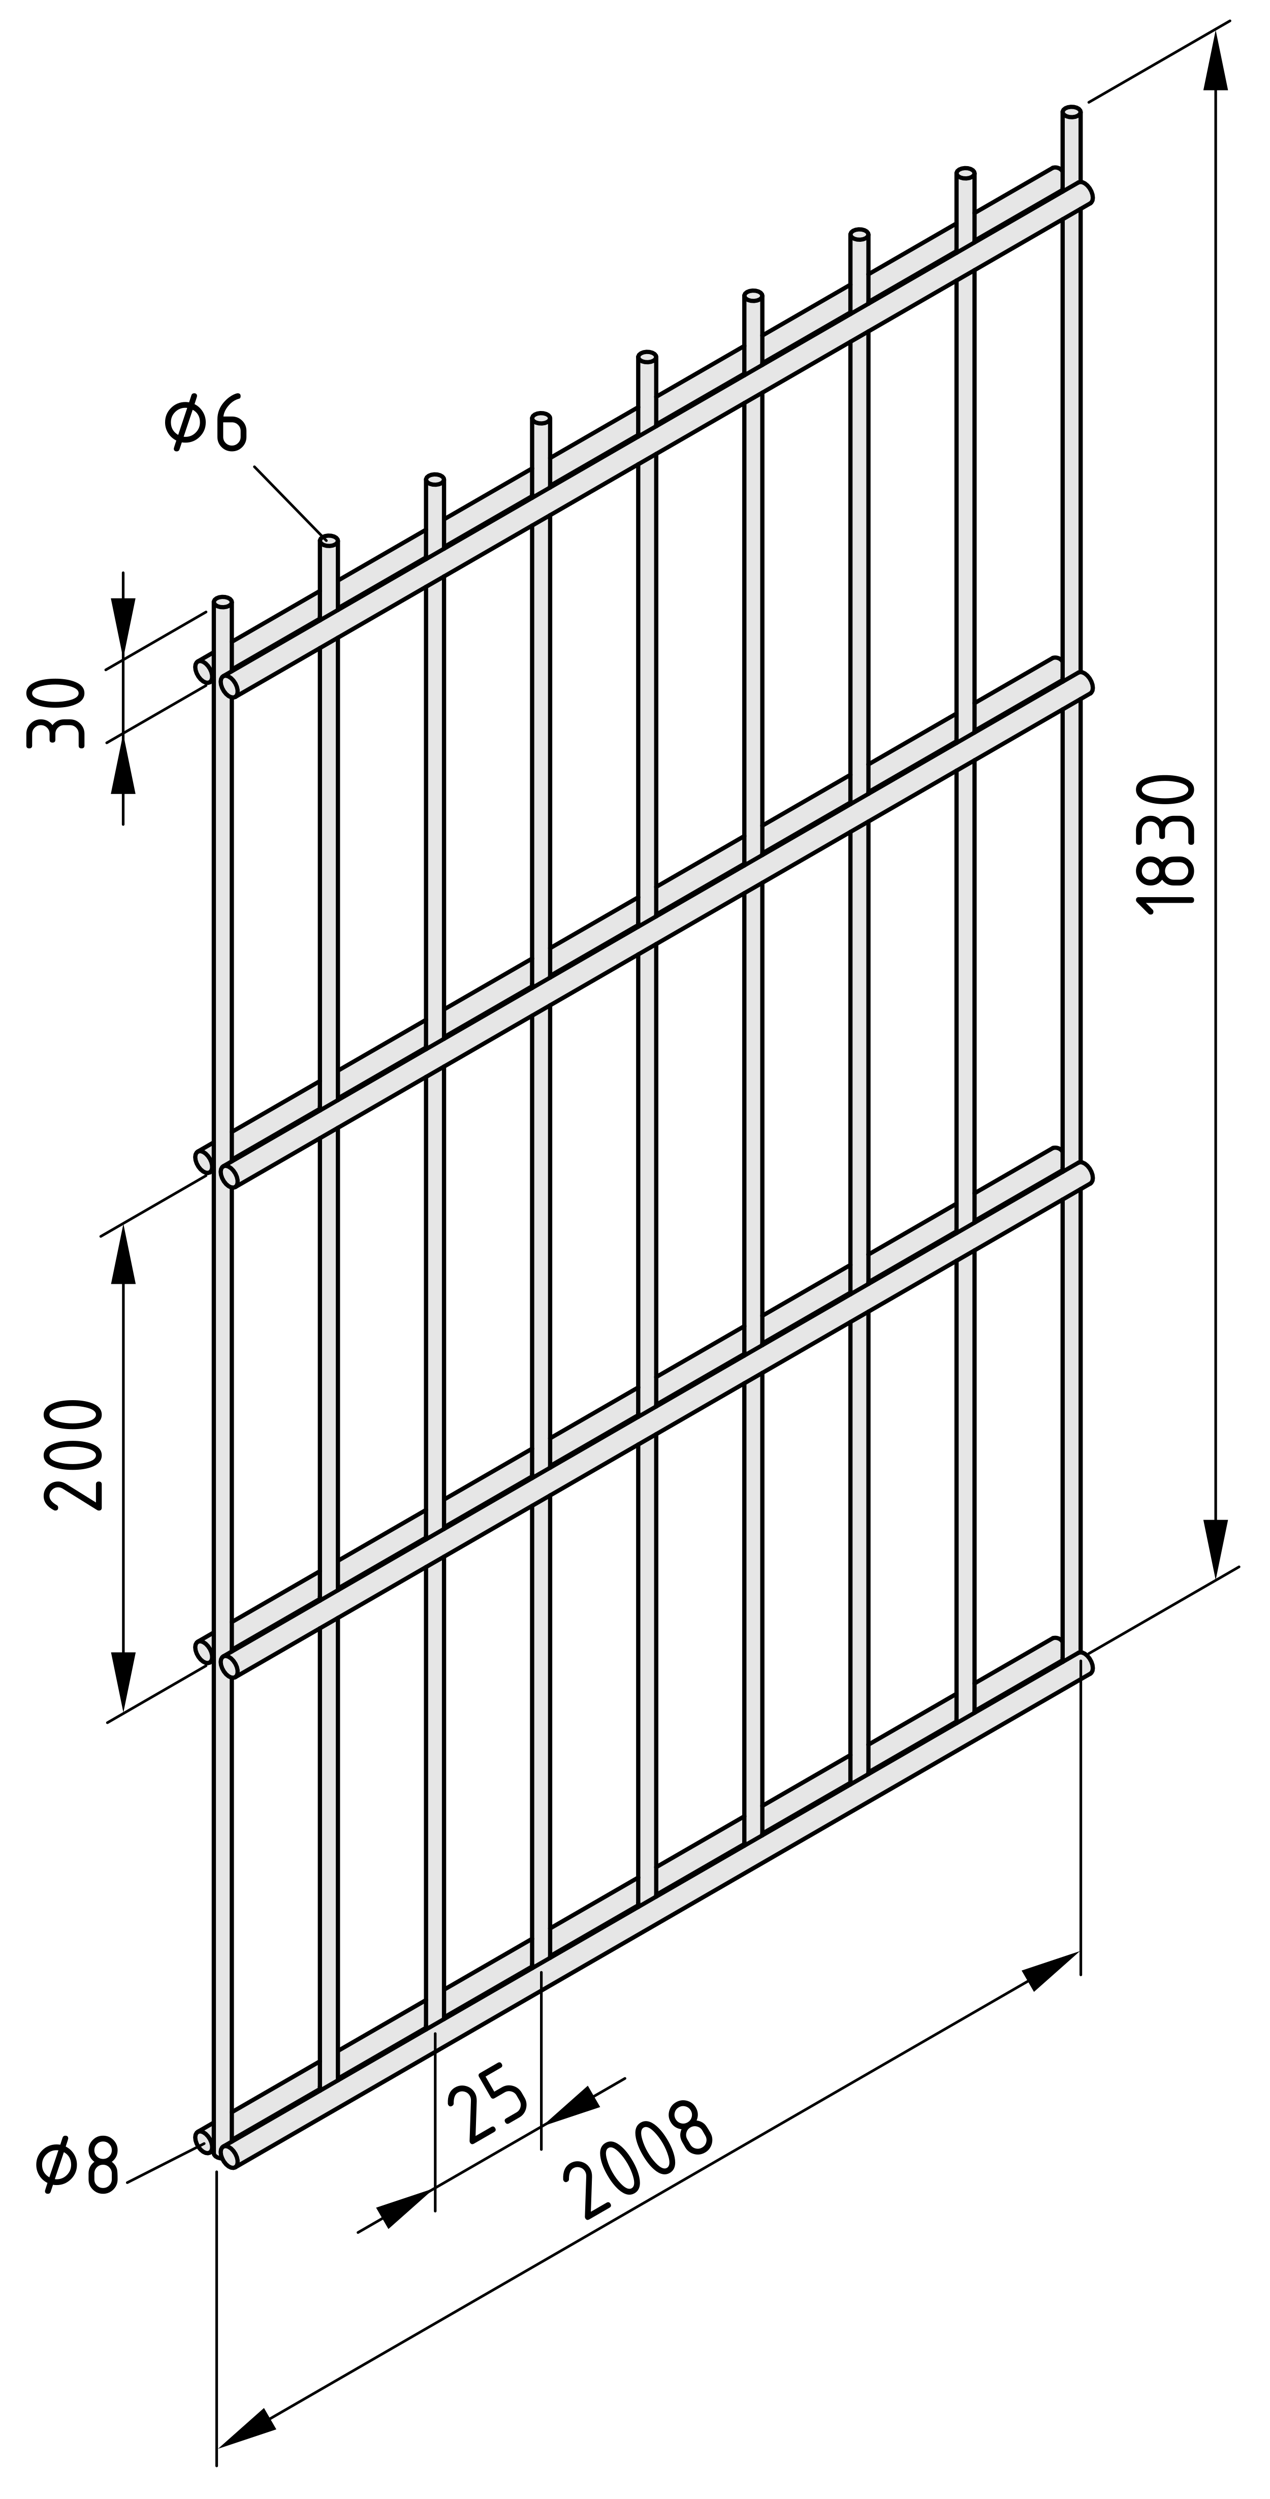 <?xml version="1.0" encoding="utf-8"?>
<!-- Generator: Adobe Illustrator 26.3.1, SVG Export Plug-In . SVG Version: 6.00 Build 0)  -->
<svg version="1.1" xmlns="http://www.w3.org/2000/svg" xmlns:xlink="http://www.w3.org/1999/xlink" x="0px" y="0px"
	 viewBox="0 0 119.737 235.618" style="enable-background:new 0 0 119.737 235.618;" xml:space="preserve">
<style type="text/css">
	.st0{fill:#E6E6E6;}
	.st1{fill:none;stroke:#000000;stroke-width:0.4;stroke-linecap:round;stroke-linejoin:round;}
	.st2{stroke:#000000;stroke-width:0.25;stroke-linecap:round;stroke-linejoin:round;}
	.st3{display:none;}
	.st4{display:inline;}
	.st5{display:inline;stroke:#000000;stroke-width:0.25;stroke-linecap:round;stroke-linejoin:round;}
</style>
<g id="Graufläche">
	<g>
		<g>
			<path class="st0" d="M103.063,64.747l-0.125-0.5l-0.266-0.453l-0.453-0.406l-0.359-0.234
				c0,0-0.078-43.5-0.016-43.5s0.75-0.281,0.75-0.281l0.438-0.266l0.062-0.453l-0.156-0.484
				l-0.203-0.453l-0.188-0.172l-0.234-0.172l-0.453-0.266l0.016-6.766l-0.453-0.234
				l-0.438-0.063l-0.297,0.078l-0.312,0.156l-0.234,0.25l0.047,5.516l-0.375-0.219
				l-0.453-0.062l-0.266,0.125l-7.203,4.125l-0.016-3.625c0,0-0.078-0.625-0.844-0.563
				c0,0-0.875-0.031-0.922,0.75l0.031,4.547l-8.219,4.609l-0.047-3.766l-0.641-0.312
				l-0.594,0.062l-0.484,0.375l-0.016,4.828l-8.266,4.578l-0.031-3.781l-0.391-0.25
				l-0.75-0.078l-0.453,0.172l-0.094,0.562l0.031,4.516l-8.312,4.688v-3.891l-0.344-0.312
				l-0.766,0.031l-0.469,0.141l-0.188,0.375l0.016,4.75l-8.219,4.641l-0.047-3.766
				l-0.484-0.375l-0.516-0.094l-0.375,0.172l-0.359,0.297l0.031,0.344l-0.016,4.531
				l-8.312,4.719l0.016-3.75L41.423,44.778l-0.547-0.078l-0.578,0.188l-0.156,0.578
				l0.016,4.516l-8.297,4.703l0.031-3.844l-0.359-0.266l-0.453-0.125l-0.266,0.031
				l-0.406,0.156l-0.219,0.359l-0.047,4.734l-8.266,4.625v-3.719l-0.328-0.281
				l-0.516-0.125l-0.453,0.109l-0.453,0.234l-0.063,0.609l0.031,4.359l-0.641,0.422
				l-0.953,0.469l-0.109,0.656l0.219,0.656l0.328,0.422l0.406,0.141l0.266-0.031
				l0.531-0.109l-0.031,43.531l-1.516,0.875l-0.25,0.531l0.062,0.609l0.562,0.656
				c0,0,0.297,0.203,0.344,0.203s0.5-0.031,0.547-0.047
				c0.047-0.016,0.266-0.109,0.266-0.109l-0.078,43.578l-1.078,0.516l-0.656,0.516
				l0.094,0.656l0.391,0.703l0.625,0.328l0.719-0.156l-0.016,43.578l-0.516,0.312
				l-0.641,0.328l-0.516,0.469l-0.078,0.484l0.297,0.703l0.469,0.547
				c0,0,0.359-0.031,0.453-0.047c0.094-0.016,0.562-0.109,0.562-0.109l0.047,0.328
				l0.469,0.219l0.344,0.312l0.469,0.516l0.516,0.078l0.578-0.203l80.359-46.344
				l0.125-0.516l-0.172-0.656c0,0-0.25-0.375-0.281-0.422
				c-0.031-0.047-0.516-0.406-0.516-0.406l-0.188-0.141l-0.016-43.5l1.047-0.672
				l0.109-0.5l-0.172-0.578l-0.391-0.469l-0.391-0.328l-0.203-0.156l-0.094-43.484
				l1.203-0.734L103.063,64.747z M21.826,199.075l0-40.875l8.25-4.645l0.083,40.791
				L21.826,199.075z M21.853,152.955l0.001-40.875l8.25-4.646l0.083,40.791
				L21.853,152.955z M21.855,106.632l0-40.875l8.25-4.646l0.083,40.792L21.855,106.632z
				 M31.855,60.091l8.25-4.646l0.083,40.791l-8.333,4.729L31.855,60.091z
				 M31.825,193.408l0.001-40.875l8.25-4.646l0.083,40.792L31.825,193.408z
				 M31.853,147.288l0.001-40.874l8.25-4.646l0.188,40.678L31.853,147.288z
				 M41.867,187.559l0.001-40.875l8.25-4.645l0.082,40.791L41.867,187.559z
				 M41.895,141.439l0.001-40.875l8.25-4.646l0.082,40.791L41.895,141.439z
				 M41.896,95.117l0.001-40.875l8.25-4.646l0.083,40.791L41.896,95.117z
				 M51.95,181.575l0.001-40.875l8.25-4.646l0.083,40.791L51.95,181.575z
				 M51.978,135.455l0.001-40.875l8.25-4.646l0.083,40.791L51.978,135.455z
				 M51.979,89.132l0.001-40.875l8.25-4.646l0.083,40.792L51.979,89.132z M61.887,176.075
				l0.002-40.875l8.25-4.647l0.082,40.792L61.887,176.075z M61.916,129.955
				l0.001-40.875l8.25-4.646l0.083,40.791L61.916,129.955z M61.917,83.632l0.001-40.875
				l8.25-4.646l0.083,40.792L61.917,83.632z M71.887,170.169l0.002-40.875l8.25-4.646
				l0.082,40.792L71.887,170.169z M71.916,124.048l0.001-40.875l8.25-4.646l0.083,40.791
				L71.916,124.048z M71.917,77.726l0.001-40.875l8.25-4.646l0.083,40.792L71.917,77.726
				z M81.887,164.419l0.002-40.791l8.25-4.637l0.082,40.708L81.887,164.419z
				 M81.916,118.298l0.001-40.791l8.25-4.636l0.083,40.707L81.916,118.298z M81.917,71.976
				l0.001-40.791l8.25-4.636l0.083,40.708L81.917,71.976z M99.475,154.384l-7.619,4.315
				l0.002-40.791l8.25-4.636l0.066,41.417L99.475,154.384z M99.504,108.265
				l-7.619,4.315l0.001-40.791l8.25-4.636l0.067,41.416L99.504,108.265z M99.505,61.942
				l-7.619,4.315l0.001-40.791l8.25-4.636l0.067,41.416L99.505,61.942z"/>
		</g>
	</g>
</g>
<g id="Kontur">
	<g id="LINE">
		<line class="st1" x1="21.856" y1="63.279" x2="21.856" y2="56.759"/>
	</g>
	<g id="LINE_1_">
		<line class="st1" x1="21.856" y1="109.486" x2="21.856" y2="65.752"/>
	</g>
	<g id="LINE_2_">
		<line class="st1" x1="21.856" y1="155.693" x2="21.856" y2="111.958"/>
	</g>
	<g id="LINE_3_">
		<line class="st1" x1="21.856" y1="201.899" x2="21.856" y2="158.165"/>
	</g>
	<g id="LINE_4_">
		<line class="st1" x1="20.159" y1="202.504" x2="20.159" y2="203.003"/>
	</g>
	<g id="LINE_5_">
		<line class="st1" x1="20.159" y1="156.297" x2="20.159" y2="202.504"/>
	</g>
	<g id="LINE_6_">
		<line class="st1" x1="20.159" y1="110.09" x2="20.159" y2="156.297"/>
	</g>
	<g id="LINE_7_">
		<line class="st1" x1="20.159" y1="63.884" x2="20.159" y2="110.09"/>
	</g>
	<g id="LINE_8_">
		<line class="st1" x1="20.159" y1="56.759" x2="20.159" y2="63.884"/>
	</g>
	<g id="LINE_9_">
		<line class="st1" x1="101.67" y1="17.204" x2="21.042" y2="63.75"/>
	</g>
	<g id="LINE_10_">
		<line class="st1" x1="22.174" y1="65.71" x2="102.802" y2="19.164"/>
	</g>
	<g id="LINE_11_">
		<line class="st1" x1="99.269" y1="15.818" x2="91.881" y2="20.083"/>
	</g>
	<g id="LINE_12_">
		<line class="st1" x1="90.183" y1="21.063" x2="81.878" y2="25.858"/>
	</g>
	<g id="LINE_13_">
		<line class="st1" x1="80.179" y1="26.838" x2="71.874" y2="31.633"/>
	</g>
	<g id="LINE_14_">
		<line class="st1" x1="70.177" y1="32.613" x2="61.87" y2="37.408"/>
	</g>
	<g id="LINE_15_">
		<line class="st1" x1="60.173" y1="38.388" x2="51.867" y2="43.183"/>
	</g>
	<g id="LINE_16_">
		<line class="st1" x1="50.169" y1="44.163" x2="41.864" y2="48.958"/>
	</g>
	<g id="LINE_17_">
		<line class="st1" x1="40.166" y1="49.938" x2="31.86" y2="54.732"/>
	</g>
	<g id="LINE_18_">
		<line class="st1" x1="30.162" y1="55.712" x2="21.856" y2="60.507"/>
	</g>
	<g id="LINE_19_">
		<line class="st1" x1="20.159" y1="61.487" x2="18.641" y2="62.363"/>
	</g>
	<g id="LINE_20_">
		<line class="st1" x1="19.773" y1="64.324" x2="20.159" y2="64.101"/>
	</g>
	<g id="LINE_21_">
		<line class="st1" x1="21.856" y1="63.121" x2="30.162" y2="58.326"/>
	</g>
	<g id="LINE_22_">
		<line class="st1" x1="31.86" y1="57.346" x2="40.166" y2="52.551"/>
	</g>
	<g id="LINE_23_">
		<line class="st1" x1="41.864" y1="51.571" x2="50.169" y2="46.776"/>
	</g>
	<g id="LINE_24_">
		<line class="st1" x1="51.867" y1="45.796" x2="60.173" y2="41.002"/>
	</g>
	<g id="LINE_25_">
		<line class="st1" x1="61.87" y1="40.021" x2="70.177" y2="35.227"/>
	</g>
	<g id="LINE_26_">
		<line class="st1" x1="71.874" y1="34.246" x2="80.179" y2="29.452"/>
	</g>
	<g id="LINE_27_">
		<line class="st1" x1="81.878" y1="28.471" x2="90.183" y2="23.677"/>
	</g>
	<g id="LINE_28_">
		<line class="st1" x1="91.881" y1="22.697" x2="100.186" y2="17.902"/>
	</g>
	<g id="LINE_29_">
		<line class="st1" x1="31.86" y1="57.504" x2="31.86" y2="50.984"/>
	</g>
	<g id="LINE_30_">
		<line class="st1" x1="31.86" y1="103.711" x2="31.86" y2="60.118"/>
	</g>
	<g id="LINE_31_">
		<line class="st1" x1="31.86" y1="149.918" x2="31.86" y2="106.325"/>
	</g>
	<g id="LINE_32_">
		<line class="st1" x1="31.86" y1="196.125" x2="31.86" y2="152.532"/>
	</g>
	<g id="LINE_33_">
		<line class="st1" x1="30.162" y1="196.729" x2="30.162" y2="197.104"/>
	</g>
	<g id="LINE_34_">
		<line class="st1" x1="30.162" y1="150.522" x2="30.162" y2="150.898"/>
	</g>
	<g id="LINE_35_">
		<line class="st1" x1="30.162" y1="153.511" x2="30.162" y2="196.729"/>
	</g>
	<g id="LINE_36_">
		<line class="st1" x1="30.162" y1="104.316" x2="30.162" y2="104.691"/>
	</g>
	<g id="LINE_37_">
		<line class="st1" x1="30.162" y1="107.305" x2="30.162" y2="150.522"/>
	</g>
	<g id="LINE_38_">
		<line class="st1" x1="30.162" y1="58.138" x2="30.162" y2="58.484"/>
	</g>
	<g id="LINE_39_">
		<line class="st1" x1="30.162" y1="61.098" x2="30.162" y2="104.316"/>
	</g>
	<g id="LINE_40_">
		<line class="st1" x1="30.162" y1="50.984" x2="30.162" y2="58.138"/>
	</g>
	<g id="LINE_41_">
		<line class="st1" x1="41.864" y1="51.73" x2="41.864" y2="45.209"/>
	</g>
	<g id="LINE_42_">
		<line class="st1" x1="41.864" y1="97.936" x2="41.864" y2="54.343"/>
	</g>
	<g id="LINE_43_">
		<line class="st1" x1="41.864" y1="144.143" x2="41.864" y2="100.55"/>
	</g>
	<g id="LINE_44_">
		<line class="st1" x1="41.864" y1="190.349" x2="41.864" y2="146.756"/>
	</g>
	<g id="LINE_45_">
		<line class="st1" x1="40.166" y1="190.955" x2="40.166" y2="191.33"/>
	</g>
	<g id="LINE_46_">
		<line class="st1" x1="40.166" y1="144.748" x2="40.166" y2="145.123"/>
	</g>
	<g id="LINE_47_">
		<line class="st1" x1="40.166" y1="147.737" x2="40.166" y2="190.955"/>
	</g>
	<g id="LINE_48_">
		<line class="st1" x1="40.166" y1="98.541" x2="40.166" y2="98.916"/>
	</g>
	<g id="LINE_49_">
		<line class="st1" x1="40.166" y1="101.53" x2="40.166" y2="144.748"/>
	</g>
	<g id="LINE_50_">
		<line class="st1" x1="40.166" y1="52.363" x2="40.166" y2="52.71"/>
	</g>
	<g id="LINE_51_">
		<line class="st1" x1="40.166" y1="55.323" x2="40.166" y2="98.541"/>
	</g>
	<g id="LINE_52_">
		<line class="st1" x1="40.166" y1="45.209" x2="40.166" y2="52.363"/>
	</g>
	<g id="LINE_53_">
		<line class="st1" x1="51.867" y1="45.955" x2="51.867" y2="39.434"/>
	</g>
	<g id="LINE_54_">
		<line class="st1" x1="51.867" y1="92.161" x2="51.867" y2="48.568"/>
	</g>
	<g id="LINE_55_">
		<line class="st1" x1="51.867" y1="138.368" x2="51.867" y2="94.775"/>
	</g>
	<g id="LINE_56_">
		<line class="st1" x1="51.867" y1="184.575" x2="51.867" y2="140.981"/>
	</g>
	<g id="LINE_57_">
		<line class="st1" x1="50.169" y1="185.179" x2="50.169" y2="185.554"/>
	</g>
	<g id="LINE_58_">
		<line class="st1" x1="50.169" y1="138.972" x2="50.169" y2="139.348"/>
	</g>
	<g id="LINE_59_">
		<line class="st1" x1="50.169" y1="141.961" x2="50.169" y2="185.179"/>
	</g>
	<g id="LINE_60_">
		<line class="st1" x1="50.169" y1="92.766" x2="50.169" y2="93.141"/>
	</g>
	<g id="LINE_61_">
		<line class="st1" x1="50.169" y1="95.755" x2="50.169" y2="138.972"/>
	</g>
	<g id="LINE_62_">
		<line class="st1" x1="50.169" y1="46.588" x2="50.169" y2="46.935"/>
	</g>
	<g id="LINE_63_">
		<line class="st1" x1="50.169" y1="49.548" x2="50.169" y2="92.766"/>
	</g>
	<g id="LINE_64_">
		<line class="st1" x1="50.169" y1="39.434" x2="50.169" y2="46.588"/>
	</g>
	<g id="LINE_65_">
		<line class="st1" x1="61.87" y1="40.18" x2="61.87" y2="33.659"/>
	</g>
	<g id="LINE_66_">
		<line class="st1" x1="61.87" y1="86.386" x2="61.87" y2="42.793"/>
	</g>
	<g id="LINE_67_">
		<line class="st1" x1="61.87" y1="132.593" x2="61.87" y2="89"/>
	</g>
	<g id="LINE_68_">
		<line class="st1" x1="61.87" y1="178.799" x2="61.87" y2="135.207"/>
	</g>
	<g id="LINE_69_">
		<line class="st1" x1="60.173" y1="179.405" x2="60.173" y2="179.78"/>
	</g>
	<g id="LINE_70_">
		<line class="st1" x1="60.173" y1="133.198" x2="60.173" y2="133.573"/>
	</g>
	<g id="LINE_71_">
		<line class="st1" x1="60.173" y1="136.187" x2="60.173" y2="179.405"/>
	</g>
	<g id="LINE_72_">
		<line class="st1" x1="60.173" y1="86.991" x2="60.173" y2="87.366"/>
	</g>
	<g id="LINE_73_">
		<line class="st1" x1="60.173" y1="89.98" x2="60.173" y2="133.198"/>
	</g>
	<g id="LINE_74_">
		<line class="st1" x1="60.173" y1="40.814" x2="60.173" y2="41.16"/>
	</g>
	<g id="LINE_75_">
		<line class="st1" x1="60.173" y1="43.773" x2="60.173" y2="86.991"/>
	</g>
	<g id="LINE_76_">
		<line class="st1" x1="60.173" y1="33.659" x2="60.173" y2="40.814"/>
	</g>
	<g id="LINE_77_">
		<line class="st1" x1="101.67" y1="63.41" x2="21.042" y2="109.956"/>
	</g>
	<g id="LINE_78_">
		<line class="st1" x1="22.174" y1="111.917" x2="102.802" y2="65.371"/>
	</g>
	<g id="LINE_79_">
		<line class="st1" x1="99.269" y1="62.024" x2="91.881" y2="66.29"/>
	</g>
	<g id="LINE_80_">
		<line class="st1" x1="90.183" y1="67.27" x2="81.878" y2="72.065"/>
	</g>
	<g id="LINE_81_">
		<line class="st1" x1="80.179" y1="73.045" x2="71.874" y2="77.839"/>
	</g>
	<g id="LINE_82_">
		<line class="st1" x1="70.177" y1="78.819" x2="61.87" y2="83.614"/>
	</g>
	<g id="LINE_83_">
		<line class="st1" x1="60.173" y1="84.594" x2="51.867" y2="89.389"/>
	</g>
	<g id="LINE_84_">
		<line class="st1" x1="50.169" y1="90.369" x2="41.864" y2="95.164"/>
	</g>
	<g id="LINE_85_">
		<line class="st1" x1="40.166" y1="96.144" x2="31.86" y2="100.939"/>
	</g>
	<g id="LINE_86_">
		<line class="st1" x1="30.162" y1="101.919" x2="21.856" y2="106.714"/>
	</g>
	<g id="LINE_87_">
		<line class="st1" x1="20.159" y1="107.694" x2="18.641" y2="108.57"/>
	</g>
	<g id="LINE_88_">
		<line class="st1" x1="19.773" y1="110.53" x2="20.159" y2="110.308"/>
	</g>
	<g id="LINE_89_">
		<line class="st1" x1="21.856" y1="109.328" x2="30.162" y2="104.533"/>
	</g>
	<g id="LINE_90_">
		<line class="st1" x1="31.86" y1="103.553" x2="40.166" y2="98.758"/>
	</g>
	<g id="LINE_91_">
		<line class="st1" x1="41.864" y1="97.778" x2="50.169" y2="92.983"/>
	</g>
	<g id="LINE_92_">
		<line class="st1" x1="51.867" y1="92.003" x2="60.173" y2="87.208"/>
	</g>
	<g id="LINE_93_">
		<line class="st1" x1="61.87" y1="86.228" x2="70.177" y2="81.433"/>
	</g>
	<g id="LINE_94_">
		<line class="st1" x1="71.874" y1="80.453" x2="80.179" y2="75.658"/>
	</g>
	<g id="LINE_95_">
		<line class="st1" x1="81.878" y1="74.678" x2="90.183" y2="69.883"/>
	</g>
	<g id="LINE_96_">
		<line class="st1" x1="91.881" y1="68.903" x2="100.186" y2="64.108"/>
	</g>
	<g id="LINE_97_">
		<line class="st1" x1="71.874" y1="34.405" x2="71.874" y2="27.884"/>
	</g>
	<g id="LINE_98_">
		<line class="st1" x1="71.874" y1="80.611" x2="71.874" y2="37.018"/>
	</g>
	<g id="LINE_99_">
		<line class="st1" x1="71.874" y1="126.818" x2="71.874" y2="83.225"/>
	</g>
	<g id="LINE_100_">
		<line class="st1" x1="71.874" y1="173.025" x2="71.874" y2="129.432"/>
	</g>
	<g id="LINE_101_">
		<line class="st1" x1="70.177" y1="173.629" x2="70.177" y2="174.004"/>
	</g>
	<g id="LINE_102_">
		<line class="st1" x1="70.177" y1="127.422" x2="70.177" y2="127.798"/>
	</g>
	<g id="LINE_103_">
		<line class="st1" x1="70.177" y1="130.412" x2="70.177" y2="173.629"/>
	</g>
	<g id="LINE_104_">
		<line class="st1" x1="70.177" y1="81.216" x2="70.177" y2="81.591"/>
	</g>
	<g id="LINE_105_">
		<line class="st1" x1="70.177" y1="84.205" x2="70.177" y2="127.422"/>
	</g>
	<g id="LINE_106_">
		<line class="st1" x1="70.177" y1="35.039" x2="70.177" y2="35.385"/>
	</g>
	<g id="LINE_107_">
		<line class="st1" x1="70.177" y1="37.999" x2="70.177" y2="81.216"/>
	</g>
	<g id="LINE_108_">
		<line class="st1" x1="70.177" y1="27.884" x2="70.177" y2="35.039"/>
	</g>
	<g id="LINE_109_">
		<line class="st1" x1="81.878" y1="28.63" x2="81.878" y2="22.11"/>
	</g>
	<g id="LINE_110_">
		<line class="st1" x1="81.878" y1="74.836" x2="81.878" y2="31.243"/>
	</g>
	<g id="LINE_111_">
		<line class="st1" x1="81.878" y1="121.044" x2="81.878" y2="77.45"/>
	</g>
	<g id="LINE_112_">
		<line class="st1" x1="81.878" y1="167.25" x2="81.878" y2="123.657"/>
	</g>
	<g id="LINE_113_">
		<line class="st1" x1="80.179" y1="167.855" x2="80.179" y2="168.23"/>
	</g>
	<g id="LINE_114_">
		<line class="st1" x1="80.179" y1="121.648" x2="80.179" y2="122.023"/>
	</g>
	<g id="LINE_115_">
		<line class="st1" x1="80.179" y1="124.637" x2="80.179" y2="167.855"/>
	</g>
	<g id="LINE_116_">
		<line class="st1" x1="80.179" y1="75.441" x2="80.179" y2="75.816"/>
	</g>
	<g id="LINE_117_">
		<line class="st1" x1="80.179" y1="78.43" x2="80.179" y2="121.648"/>
	</g>
	<g id="LINE_118_">
		<line class="st1" x1="80.179" y1="29.264" x2="80.179" y2="29.61"/>
	</g>
	<g id="LINE_119_">
		<line class="st1" x1="80.179" y1="32.223" x2="80.179" y2="75.441"/>
	</g>
	<g id="LINE_120_">
		<line class="st1" x1="80.179" y1="22.11" x2="80.179" y2="29.264"/>
	</g>
	<g id="LINE_121_">
		<line class="st1" x1="91.881" y1="22.855" x2="91.881" y2="16.335"/>
	</g>
	<g id="LINE_122_">
		<line class="st1" x1="91.881" y1="69.062" x2="91.881" y2="25.468"/>
	</g>
	<g id="LINE_123_">
		<line class="st1" x1="91.881" y1="115.268" x2="91.881" y2="71.675"/>
	</g>
	<g id="LINE_124_">
		<line class="st1" x1="91.881" y1="161.475" x2="91.881" y2="117.882"/>
	</g>
	<g id="LINE_125_">
		<line class="st1" x1="90.183" y1="162.08" x2="90.183" y2="162.455"/>
	</g>
	<g id="LINE_126_">
		<line class="st1" x1="90.183" y1="115.873" x2="90.183" y2="116.248"/>
	</g>
	<g id="LINE_127_">
		<line class="st1" x1="90.183" y1="118.862" x2="90.183" y2="162.08"/>
	</g>
	<g id="LINE_128_">
		<line class="st1" x1="90.183" y1="69.667" x2="90.183" y2="70.042"/>
	</g>
	<g id="LINE_129_">
		<line class="st1" x1="90.183" y1="72.655" x2="90.183" y2="115.873"/>
	</g>
	<g id="LINE_130_">
		<line class="st1" x1="90.183" y1="23.489" x2="90.183" y2="23.835"/>
	</g>
	<g id="LINE_131_">
		<line class="st1" x1="90.183" y1="26.449" x2="90.183" y2="69.667"/>
	</g>
	<g id="LINE_132_">
		<line class="st1" x1="90.183" y1="16.335" x2="90.183" y2="23.489"/>
	</g>
	<g id="LINE_133_">
		<line class="st1" x1="101.885" y1="155.771" x2="101.885" y2="112.107"/>
	</g>
	<g id="LINE_134_">
		<line class="st1" x1="101.885" y1="109.564" x2="101.885" y2="65.9"/>
	</g>
	<g id="LINE_135_">
		<line class="st1" x1="101.885" y1="63.357" x2="101.885" y2="19.694"/>
	</g>
	<g id="LINE_136_">
		<line class="st1" x1="101.885" y1="17.151" x2="101.885" y2="10.56"/>
	</g>
	<g id="LINE_137_">
		<line class="st1" x1="100.186" y1="156.305" x2="100.186" y2="156.68"/>
	</g>
	<g id="LINE_138_">
		<line class="st1" x1="100.186" y1="110.098" x2="100.186" y2="110.473"/>
	</g>
	<g id="LINE_139_">
		<line class="st1" x1="100.186" y1="113.087" x2="100.186" y2="156.305"/>
	</g>
	<g id="LINE_140_">
		<line class="st1" x1="100.186" y1="63.892" x2="100.186" y2="64.267"/>
	</g>
	<g id="LINE_141_">
		<line class="st1" x1="100.186" y1="66.88" x2="100.186" y2="110.098"/>
	</g>
	<g id="LINE_142_">
		<line class="st1" x1="100.186" y1="17.714" x2="100.186" y2="18.06"/>
	</g>
	<g id="LINE_143_">
		<line class="st1" x1="100.186" y1="20.673" x2="100.186" y2="63.892"/>
	</g>
	<g id="LINE_144_">
		<line class="st1" x1="100.186" y1="10.56" x2="100.186" y2="17.714"/>
	</g>
	<g id="LINE_145_">
		<line class="st1" x1="101.67" y1="109.617" x2="21.042" y2="156.163"/>
	</g>
	<g id="LINE_146_">
		<line class="st1" x1="22.174" y1="158.123" x2="102.802" y2="111.577"/>
	</g>
	<g id="LINE_147_">
		<line class="st1" x1="99.269" y1="108.231" x2="91.881" y2="112.496"/>
	</g>
	<g id="LINE_148_">
		<line class="st1" x1="90.183" y1="113.476" x2="81.878" y2="118.271"/>
	</g>
	<g id="LINE_149_">
		<line class="st1" x1="80.179" y1="119.252" x2="71.874" y2="124.046"/>
	</g>
	<g id="LINE_150_">
		<line class="st1" x1="70.177" y1="125.026" x2="61.87" y2="129.821"/>
	</g>
	<g id="LINE_151_">
		<line class="st1" x1="60.173" y1="130.801" x2="51.867" y2="135.596"/>
	</g>
	<g id="LINE_152_">
		<line class="st1" x1="50.169" y1="136.576" x2="41.864" y2="141.371"/>
	</g>
	<g id="LINE_153_">
		<line class="st1" x1="40.166" y1="142.351" x2="31.86" y2="147.146"/>
	</g>
	<g id="LINE_154_">
		<line class="st1" x1="30.162" y1="148.126" x2="21.856" y2="152.92"/>
	</g>
	<g id="LINE_155_">
		<line class="st1" x1="20.159" y1="153.901" x2="18.641" y2="154.777"/>
	</g>
	<g id="LINE_156_">
		<line class="st1" x1="19.773" y1="156.737" x2="20.159" y2="156.514"/>
	</g>
	<g id="LINE_157_">
		<line class="st1" x1="21.856" y1="155.535" x2="30.162" y2="150.74"/>
	</g>
	<g id="LINE_158_">
		<line class="st1" x1="31.86" y1="149.759" x2="40.166" y2="144.964"/>
	</g>
	<g id="LINE_159_">
		<line class="st1" x1="41.864" y1="143.985" x2="50.169" y2="139.19"/>
	</g>
	<g id="LINE_160_">
		<line class="st1" x1="51.867" y1="138.21" x2="60.173" y2="133.415"/>
	</g>
	<g id="LINE_161_">
		<line class="st1" x1="61.87" y1="132.435" x2="70.177" y2="127.64"/>
	</g>
	<g id="LINE_162_">
		<line class="st1" x1="71.874" y1="126.66" x2="80.179" y2="121.865"/>
	</g>
	<g id="LINE_163_">
		<line class="st1" x1="81.878" y1="120.885" x2="90.183" y2="116.09"/>
	</g>
	<g id="LINE_164_">
		<line class="st1" x1="91.881" y1="115.11" x2="100.186" y2="110.315"/>
	</g>
	<g id="LINE_165_">
		<line class="st1" x1="101.67" y1="155.824" x2="21.042" y2="202.37"/>
	</g>
	<g id="LINE_166_">
		<line class="st1" x1="22.174" y1="204.33" x2="102.802" y2="157.784"/>
	</g>
	<g id="LINE_167_">
		<line class="st1" x1="99.269" y1="154.438" x2="91.881" y2="158.703"/>
	</g>
	<g id="LINE_168_">
		<line class="st1" x1="90.183" y1="159.683" x2="81.878" y2="164.478"/>
	</g>
	<g id="LINE_169_">
		<line class="st1" x1="80.179" y1="165.458" x2="71.874" y2="170.253"/>
	</g>
	<g id="LINE_170_">
		<line class="st1" x1="70.177" y1="171.233" x2="61.87" y2="176.028"/>
	</g>
	<g id="LINE_171_">
		<line class="st1" x1="60.173" y1="177.007" x2="51.867" y2="181.802"/>
	</g>
	<g id="LINE_172_">
		<line class="st1" x1="50.169" y1="182.783" x2="41.864" y2="187.578"/>
	</g>
	<g id="LINE_173_">
		<line class="st1" x1="40.166" y1="188.557" x2="31.86" y2="193.352"/>
	</g>
	<g id="LINE_174_">
		<line class="st1" x1="30.162" y1="194.333" x2="21.856" y2="199.128"/>
	</g>
	<g id="LINE_175_">
		<line class="st1" x1="20.159" y1="200.107" x2="18.641" y2="200.984"/>
	</g>
	<g id="LINE_176_">
		<line class="st1" x1="19.773" y1="202.944" x2="20.159" y2="202.721"/>
	</g>
	<g id="LINE_177_">
		<line class="st1" x1="21.856" y1="201.741" x2="30.162" y2="196.946"/>
	</g>
	<g id="LINE_178_">
		<line class="st1" x1="31.86" y1="195.966" x2="40.166" y2="191.171"/>
	</g>
	<g id="LINE_179_">
		<line class="st1" x1="41.864" y1="190.191" x2="50.169" y2="185.396"/>
	</g>
	<g id="LINE_180_">
		<line class="st1" x1="51.867" y1="184.417" x2="60.173" y2="179.622"/>
	</g>
	<g id="LINE_181_">
		<line class="st1" x1="61.87" y1="178.641" x2="70.177" y2="173.846"/>
	</g>
	<g id="LINE_182_">
		<line class="st1" x1="71.874" y1="172.867" x2="80.179" y2="168.072"/>
	</g>
	<g id="LINE_183_">
		<line class="st1" x1="81.878" y1="167.091" x2="90.183" y2="162.296"/>
	</g>
	<g id="LINE_184_">
		<line class="st1" x1="91.881" y1="161.317" x2="100.186" y2="156.522"/>
	</g>
	<g id="LWPOLYLINE">
		<polyline class="st1" points="20.159,203.003 20.188,203.13 20.312,203.285 20.521,203.405 
			20.788,203.476 20.948,203.492 		"/>
	</g>
	<g id="LWPOLYLINE_1_">
		<polyline class="st1" points="21.608,57.106 21.777,56.966 21.853,56.802 21.827,56.632 
			21.703,56.478 21.494,56.357 21.227,56.286 20.933,56.271 20.649,56.315 
			20.407,56.413 20.238,56.552 20.162,56.716 20.188,56.886 20.312,57.04 
			20.521,57.16 20.788,57.232 21.081,57.247 21.366,57.203 21.608,57.106 		"/>
	</g>
	<g id="LWPOLYLINE_2_">
		<polyline class="st1" points="101.67,17.204 101.821,17.154 102.043,17.175 102.283,17.289 
			102.519,17.483 102.729,17.741 102.894,18.039 103,18.35 103.036,18.646 
			103,18.9 102.894,19.089 102.802,19.164 		"/>
	</g>
	<g id="LWPOLYLINE_3_">
		<polyline class="st1" points="20.807,64.268 20.843,64.016 20.947,63.827 21.109,63.719 
			21.315,63.701 21.548,63.774 21.786,63.931 22.008,64.16 22.195,64.44 
			22.329,64.745 22.399,65.048 22.399,65.324 22.329,65.547 22.195,65.697 
			22.008,65.761 21.786,65.733 21.548,65.617 21.315,65.421 21.109,65.164 
			20.947,64.868 20.843,64.561 20.807,64.268 		"/>
	</g>
	<g id="LWPOLYLINE_4_">
		<polyline class="st1" points="18.407,62.881 18.442,62.629 18.546,62.441 18.708,62.333 
			18.914,62.315 19.147,62.387 19.385,62.545 19.607,62.774 19.794,63.054 
			19.928,63.359 19.998,63.663 19.998,63.938 19.928,64.161 19.794,64.311 
			19.607,64.375 19.385,64.347 19.147,64.231 18.914,64.035 18.708,63.778 
			18.546,63.482 18.442,63.174 18.407,62.881 		"/>
	</g>
	<g id="ARC">
		<path class="st1" d="M100.186,16.17c-0.176-0.303-0.583-0.459-0.917-0.352"/>
	</g>
	<g id="LWPOLYLINE_5_">
		<polyline class="st1" points="31.611,51.331 31.781,51.191 31.857,51.027 31.831,50.857 
			31.706,50.703 31.498,50.583 31.231,50.511 30.937,50.496 30.652,50.54 
			30.411,50.638 30.242,50.777 30.165,50.941 30.191,51.111 30.316,51.265 
			30.524,51.385 30.791,51.458 31.085,51.472 31.37,51.428 31.611,51.331 		"/>
	</g>
	<g id="LWPOLYLINE_6_">
		<polyline class="st1" points="41.615,45.556 41.784,45.417 41.86,45.252 41.834,45.083 
			41.71,44.928 41.501,44.808 41.234,44.736 40.941,44.721 40.656,44.765 
			40.414,44.863 40.245,45.002 40.169,45.167 40.195,45.336 40.319,45.49 
			40.528,45.611 40.795,45.683 41.089,45.697 41.373,45.653 41.615,45.556 		"/>
	</g>
	<g id="LWPOLYLINE_7_">
		<polyline class="st1" points="51.618,39.781 51.787,39.642 51.864,39.477 51.838,39.308 
			51.713,39.153 51.505,39.033 51.238,38.961 50.944,38.946 50.659,38.99 
			50.418,39.088 50.249,39.227 50.173,39.392 50.198,39.561 50.323,39.715 
			50.531,39.836 50.799,39.908 51.092,39.922 51.377,39.878 51.618,39.781 		"/>
	</g>
	<g id="LWPOLYLINE_8_">
		<polyline class="st1" points="61.622,34.006 61.791,33.867 61.867,33.702 61.842,33.533 
			61.717,33.378 61.509,33.258 61.241,33.186 60.948,33.171 60.663,33.215 
			60.422,33.313 60.253,33.452 60.176,33.617 60.201,33.786 60.326,33.94 
			60.535,34.061 60.802,34.133 61.095,34.148 61.381,34.104 61.622,34.006 		"/>
	</g>
	<g id="LWPOLYLINE_9_">
		<polyline class="st1" points="20.807,110.474 20.843,110.222 20.947,110.034 21.109,109.926 
			21.315,109.907 21.548,109.98 21.786,110.138 22.008,110.367 22.195,110.647 
			22.329,110.952 22.399,111.255 22.399,111.531 22.329,111.753 22.195,111.903 
			22.008,111.967 21.786,111.94 21.548,111.823 21.315,111.628 21.109,111.371 
			20.947,111.075 20.843,110.767 20.807,110.474 		"/>
	</g>
	<g id="LWPOLYLINE_10_">
		<polyline class="st1" points="101.67,63.41 101.821,63.361 102.043,63.382 102.283,63.495 
			102.519,63.69 102.729,63.947 102.894,64.245 103,64.556 103.036,64.853 
			103,65.107 102.894,65.296 102.802,65.371 		"/>
	</g>
	<g id="LWPOLYLINE_11_">
		<polyline class="st1" points="18.407,109.088 18.442,108.836 18.546,108.648 18.708,108.54 
			18.914,108.521 19.147,108.594 19.385,108.752 19.607,108.981 19.794,109.26 
			19.928,109.565 19.998,109.869 19.998,110.145 19.928,110.367 19.794,110.518 
			19.607,110.582 19.385,110.554 19.147,110.437 18.914,110.242 18.708,109.985 
			18.546,109.689 18.442,109.381 18.407,109.088 		"/>
	</g>
	<g id="ARC_1_">
		<path class="st1" d="M100.186,62.378c-0.176-0.303-0.583-0.46-0.917-0.353"/>
	</g>
	<g id="LWPOLYLINE_12_">
		<polyline class="st1" points="71.626,28.231 71.795,28.091 71.871,27.927 71.845,27.758 
			71.72,27.604 71.511,27.483 71.245,27.411 70.951,27.397 70.667,27.44 
			70.425,27.538 70.256,27.677 70.179,27.842 70.205,28.011 70.33,28.166 
			70.538,28.286 70.805,28.358 71.099,28.373 71.384,28.329 71.626,28.231 		"/>
	</g>
	<g id="LWPOLYLINE_13_">
		<polyline class="st1" points="81.629,22.456 81.798,22.317 81.874,22.152 81.848,21.983 
			81.723,21.829 81.515,21.708 81.248,21.636 80.955,21.622 80.67,21.666 
			80.428,21.763 80.26,21.902 80.183,22.067 80.209,22.236 80.333,22.391 
			80.542,22.511 80.809,22.583 81.102,22.598 81.387,22.554 81.629,22.456 		"/>
	</g>
	<g id="LWPOLYLINE_14_">
		<polyline class="st1" points="91.633,16.681 91.802,16.542 91.878,16.378 91.852,16.208 
			91.727,16.054 91.519,15.933 91.252,15.861 90.958,15.847 90.674,15.891 
			90.431,15.988 90.262,16.128 90.186,16.292 90.212,16.461 90.337,16.616 
			90.546,16.736 90.812,16.808 91.106,16.823 91.39,16.779 91.633,16.681 		"/>
	</g>
	<g id="LWPOLYLINE_15_">
		<polyline class="st1" points="101.636,10.906 101.804,10.767 101.882,10.603 101.855,10.433 
			101.731,10.279 101.522,10.158 101.256,10.086 100.962,10.072 100.677,10.116 
			100.435,10.213 100.266,10.353 100.19,10.517 100.216,10.687 100.341,10.841 
			100.549,10.961 100.816,11.033 101.109,11.048 101.394,11.004 101.636,10.906 		"/>
	</g>
	<g id="LWPOLYLINE_16_">
		<polyline class="st1" points="101.67,109.617 101.821,109.567 102.043,109.589 102.283,109.702 
			102.519,109.896 102.729,110.154 102.894,110.452 103,110.763 103.036,111.059 
			103,111.314 102.894,111.503 102.802,111.577 		"/>
	</g>
	<g id="LWPOLYLINE_17_">
		<polyline class="st1" points="20.807,156.681 20.843,156.429 20.947,156.241 21.109,156.132 
			21.315,156.114 21.548,156.187 21.786,156.344 22.008,156.574 22.195,156.853 
			22.329,157.158 22.399,157.462 22.399,157.738 22.329,157.961 22.195,158.11 
			22.008,158.174 21.786,158.147 21.548,158.03 21.315,157.835 21.109,157.578 
			20.947,157.282 20.843,156.974 20.807,156.681 		"/>
	</g>
	<g id="LWPOLYLINE_18_">
		<polyline class="st1" points="18.407,155.295 18.442,155.044 18.546,154.855 18.708,154.747 
			18.914,154.728 19.147,154.801 19.385,154.959 19.607,155.188 19.794,155.467 
			19.928,155.772 19.998,156.076 19.998,156.351 19.928,156.574 19.794,156.724 
			19.607,156.789 19.385,156.76 19.147,156.644 18.914,156.449 18.708,156.191 
			18.546,155.896 18.442,155.587 18.407,155.295 		"/>
	</g>
	<g id="ARC_2_">
		<path class="st1" d="M100.186,108.584c-0.176-0.303-0.583-0.46-0.917-0.353"/>
	</g>
	<g id="LWPOLYLINE_19_">
		<polyline class="st1" points="101.67,155.824 101.821,155.774 102.043,155.795 102.283,155.909 
			102.519,156.103 102.729,156.361 102.894,156.659 103,156.969 103.036,157.266 
			103,157.52 102.894,157.71 102.802,157.784 		"/>
	</g>
	<g id="LWPOLYLINE_20_">
		<polyline class="st1" points="20.807,202.887 20.843,202.635 20.947,202.448 21.109,202.339 
			21.315,202.321 21.548,202.393 21.786,202.551 22.008,202.78 22.195,203.06 
			22.329,203.365 22.399,203.669 22.399,203.944 22.329,204.167 22.195,204.317 
			22.008,204.381 21.786,204.353 21.548,204.237 21.315,204.042 21.109,203.784 
			20.947,203.489 20.843,203.18 20.807,202.887 		"/>
	</g>
	<g id="LWPOLYLINE_21_">
		<polyline class="st1" points="18.407,201.502 18.442,201.25 18.546,201.061 18.708,200.953 
			18.914,200.934 19.147,201.007 19.385,201.166 19.607,201.394 19.794,201.673 
			19.928,201.979 19.998,202.283 19.998,202.558 19.928,202.781 19.794,202.931 
			19.607,202.995 19.385,202.967 19.147,202.851 18.914,202.655 18.708,202.398 
			18.546,202.102 18.442,201.795 18.407,201.502 		"/>
	</g>
	<g id="ARC_3_">
		<path class="st1" d="M100.186,154.791c-0.176-0.303-0.583-0.46-0.917-0.352"/>
	</g>
</g>
<g id="Bemaßung_allgemein">
	<g id="SOLID">
		<polygon points="11.614,62.083 12.777,56.404 10.451,56.404 		"/>
	</g>
	<g id="SOLID_1_">
		<polygon points="11.614,69.17 10.451,74.849 12.777,74.849 		"/>
	</g>
	<line class="st2" x1="19.427" y1="57.694" x2="9.972" y2="63.153"/>
	<line class="st2" x1="19.427" y1="64.626" x2="10.063" y2="70.031"/>
	<g id="LINE_187_">
		<line class="st2" x1="11.614" y1="77.726" x2="11.614" y2="53.997"/>
	</g>
	<g id="MTEXT">
		<g>
			<path d="M5.221,69.187v0.548c0,0.183-0.091,0.274-0.274,0.274
				c-0.182,0-0.273-0.091-0.273-0.274v-0.548c0-0.229-0.079-0.424-0.238-0.583
				s-0.354-0.239-0.584-0.239c-0.227,0-0.42,0.08-0.58,0.241
				c-0.161,0.161-0.241,0.354-0.241,0.581V70.282c0,0.183-0.091,0.274-0.274,0.274
				c-0.182,0-0.273-0.091-0.273-0.274v-1.096c0-0.379,0.134-0.702,0.402-0.969
				s0.591-0.4,0.967-0.4c0.454,0,0.819,0.183,1.096,0.548
				c0.277-0.365,0.643-0.548,1.096-0.548h0.549c0.379,0,0.701,0.134,0.969,0.402
				c0.267,0.269,0.4,0.591,0.4,0.967V70.282c0,0.183-0.092,0.274-0.273,0.274
				c-0.184,0-0.274-0.091-0.274-0.274v-1.096c0-0.229-0.079-0.424-0.238-0.583
				s-0.354-0.239-0.583-0.239H6.043c-0.227,0-0.42,0.08-0.58,0.241
				C5.302,68.766,5.221,68.96,5.221,69.187z"/>
			<path d="M5.221,63.982c0.653,0,1.218,0.08,1.693,0.241
				c0.697,0.235,1.046,0.611,1.046,1.129s-0.348,0.894-1.042,1.129
				c-0.476,0.161-1.042,0.241-1.697,0.241s-1.222-0.08-1.697-0.241
				c-0.694-0.235-1.042-0.611-1.042-1.129s0.349-0.894,1.046-1.129
				C4.004,64.062,4.568,63.982,5.221,63.982z M5.221,64.53
				c-0.454,0-0.881,0.048-1.282,0.146c-0.606,0.146-0.909,0.372-0.909,0.676
				c0,0.302,0.305,0.526,0.913,0.672c0.409,0.1,0.836,0.149,1.278,0.149
				c0.451,0,0.879-0.048,1.282-0.146c0.606-0.146,0.909-0.372,0.909-0.676
				s-0.303-0.53-0.909-0.676C6.1,64.578,5.673,64.53,5.221,64.53z"/>
		</g>
	</g>
	<g id="SOLID_2_">
		<polygon points="11.632,161.456 12.795,155.776 10.469,155.776 		"/>
	</g>
	<g id="SOLID_3_">
		<polygon points="11.632,115.373 10.469,121.051 12.795,121.051 		"/>
	</g>
	<line class="st2" x1="19.427" y1="157.039" x2="10.126" y2="162.409"/>
	<line class="st2" x1="19.427" y1="110.832" x2="9.501" y2="116.563"/>
	<g id="LINE_192_">
		<line class="st2" x1="11.632" y1="157.375" x2="11.632" y2="120.282"/>
	</g>
	<g id="MTEXT_1_">
		<g>
			<path d="M4.116,141.04c0-0.379,0.134-0.701,0.4-0.969
				c0.268-0.268,0.59-0.4,0.969-0.4c0.261,0,0.523,0.083,0.789,0.249
				l2.772,1.727v-1.702c0-0.182,0.091-0.273,0.274-0.273
				c0.182,0,0.273,0.092,0.273,0.273v2.191c0,0.184-0.091,0.274-0.273,0.274
				c-0.056,0-0.108-0.015-0.158-0.046l-3.225-2.008
				c-0.147-0.092-0.298-0.138-0.453-0.138c-0.227,0-0.42,0.08-0.58,0.241
				c-0.161,0.16-0.241,0.354-0.241,0.58c0,0.311,0.229,0.597,0.688,0.859
				c0.089,0.05,0.133,0.129,0.133,0.236c0,0.184-0.091,0.274-0.273,0.274
				c-0.041,0-0.079-0.009-0.112-0.024C4.444,142.044,4.116,141.596,4.116,141.04z"/>
			<path d="M6.855,135.836c0.653,0,1.218,0.08,1.693,0.241
				c0.697,0.234,1.046,0.611,1.046,1.129s-0.348,0.893-1.042,1.129
				c-0.476,0.16-1.042,0.24-1.697,0.24s-1.222-0.08-1.697-0.24
				c-0.694-0.236-1.042-0.611-1.042-1.129s0.349-0.895,1.046-1.129
				C5.637,135.916,6.202,135.836,6.855,135.836z M6.855,136.383
				c-0.454,0-0.881,0.049-1.282,0.146c-0.606,0.146-0.909,0.372-0.909,0.677
				c0,0.301,0.305,0.525,0.913,0.672c0.409,0.1,0.836,0.149,1.278,0.149
				c0.451,0,0.879-0.048,1.282-0.146c0.606-0.146,0.909-0.372,0.909-0.676
				c0-0.305-0.303-0.53-0.909-0.677C7.734,136.432,7.306,136.383,6.855,136.383z"/>
			<path d="M6.855,132.001c0.653,0,1.218,0.08,1.693,0.24
				c0.697,0.236,1.046,0.611,1.046,1.129s-0.348,0.895-1.042,1.129
				c-0.476,0.161-1.042,0.241-1.697,0.241s-1.222-0.08-1.697-0.241
				c-0.694-0.234-1.042-0.611-1.042-1.129s0.349-0.893,1.046-1.129
				C5.637,132.081,6.202,132.001,6.855,132.001z M6.855,132.548
				c-0.454,0-0.881,0.048-1.282,0.146c-0.606,0.146-0.909,0.372-0.909,0.676
				c0,0.303,0.305,0.526,0.913,0.673c0.409,0.1,0.836,0.149,1.278,0.149
				c0.451,0,0.879-0.049,1.282-0.146c0.606-0.146,0.909-0.372,0.909-0.677
				c0-0.304-0.303-0.529-0.909-0.676C7.734,132.596,7.306,132.548,6.855,132.548z"/>
		</g>
	</g>
	<g id="INSERT_1_">
		<g id="BLOCK_x5F_RECORD_6_">
			<g id="MTEXT_9_">
				<g>
					<path d="M4.997,205.97l-0.221,0.664c-0.042,0.124-0.129,0.187-0.262,0.187
						c-0.183,0-0.274-0.092-0.274-0.273c0-0.025,0.079-0.275,0.237-0.752
						c-0.327-0.163-0.585-0.398-0.774-0.705c-0.189-0.308-0.284-0.644-0.284-1.009
						c0-0.531,0.187-0.983,0.562-1.357c0.374-0.373,0.828-0.56,1.36-0.56
						c0.097,0,0.21,0.01,0.341,0.03l0.217-0.665c0.042-0.125,0.128-0.188,0.261-0.188
						c0.182,0,0.273,0.092,0.273,0.273c0,0.025-0.079,0.275-0.237,0.752
						c0.324,0.163,0.581,0.398,0.772,0.707c0.19,0.309,0.286,0.645,0.286,1.007
						c0,0.531-0.187,0.983-0.56,1.357c-0.374,0.373-0.826,0.56-1.356,0.56
						C5.218,205.999,5.105,205.99,4.997,205.97z M4.653,205.269l0.853-2.548
						c-0.072-0.006-0.127-0.01-0.167-0.01c-0.38,0-0.704,0.134-0.971,0.401
						c-0.268,0.267-0.401,0.59-0.401,0.969
						C3.967,204.602,4.196,204.998,4.653,205.269z M5.168,205.442
						c0.066,0.007,0.122,0.01,0.167,0.01c0.379,0,0.703-0.134,0.97-0.401
						c0.267-0.267,0.401-0.59,0.401-0.969c0-0.54-0.229-0.936-0.685-1.187
						L5.168,205.442z"/>
					<path d="M9.719,206.821c-0.379,0-0.702-0.134-0.969-0.4
						c-0.267-0.268-0.4-0.59-0.4-0.969v-0.549c0-0.453,0.183-0.818,0.548-1.096
						c-0.365-0.276-0.548-0.642-0.548-1.096c0-0.379,0.133-0.701,0.4-0.969
						c0.267-0.267,0.59-0.4,0.969-0.4s0.702,0.134,0.969,0.4
						c0.267,0.268,0.4,0.59,0.4,0.969c0,0.454-0.183,0.819-0.548,1.096
						c0.263,0.199,0.429,0.444,0.498,0.735c0.033,0.146,0.05,0.449,0.05,0.909
						c0,0.379-0.133,0.701-0.4,0.969C10.421,206.687,10.098,206.821,9.719,206.821z
						 M9.719,203.534c0.229,0,0.424-0.079,0.583-0.238s0.239-0.354,0.239-0.584
						c0-0.227-0.08-0.42-0.241-0.58c-0.161-0.161-0.354-0.241-0.581-0.241
						c-0.229,0-0.424,0.079-0.583,0.238s-0.239,0.354-0.239,0.583
						c0,0.23,0.08,0.425,0.239,0.584S9.49,203.534,9.719,203.534z M9.719,206.273
						c0.229,0,0.424-0.079,0.583-0.238s0.239-0.354,0.239-0.583v-0.549
						c0-0.227-0.08-0.42-0.241-0.58c-0.161-0.161-0.354-0.241-0.581-0.241
						c-0.229,0-0.424,0.079-0.583,0.238s-0.239,0.354-0.239,0.583v0.549
						c0,0.229,0.08,0.424,0.239,0.583S9.49,206.273,9.719,206.273z"/>
				</g>
			</g>
		</g>
	</g>
	<line class="st2" x1="19.252" y1="202.086" x2="12" y2="205.769"/>
	<g id="INSERT">
		<g id="BLOCK_x5F_RECORD_5_">
			<g id="MTEXT_7_">
				<g>
					<path d="M17.143,41.704l-0.221,0.664c-0.042,0.124-0.129,0.187-0.262,0.187
						c-0.183,0-0.274-0.092-0.274-0.273c0-0.025,0.079-0.275,0.237-0.752
						c-0.327-0.163-0.585-0.398-0.774-0.705c-0.189-0.308-0.284-0.644-0.284-1.009
						c0-0.531,0.187-0.983,0.562-1.357c0.374-0.373,0.828-0.56,1.36-0.56
						c0.097,0,0.21,0.01,0.341,0.03L18.044,37.263c0.042-0.125,0.128-0.188,0.261-0.188
						c0.182,0,0.273,0.092,0.273,0.273c0,0.025-0.079,0.275-0.237,0.752
						c0.324,0.163,0.581,0.398,0.772,0.707c0.19,0.309,0.286,0.645,0.286,1.007
						c0,0.531-0.187,0.983-0.56,1.357c-0.374,0.373-0.826,0.56-1.356,0.56
						C17.364,41.732,17.251,41.723,17.143,41.704z M16.799,41.002l0.853-2.548
						c-0.072-0.006-0.127-0.01-0.167-0.01c-0.38,0-0.704,0.134-0.971,0.401
						c-0.268,0.267-0.401,0.59-0.401,0.969
						C16.113,40.336,16.342,40.731,16.799,41.002z M17.314,41.175
						c0.066,0.007,0.122,0.01,0.167,0.01c0.379,0,0.703-0.134,0.97-0.401
						c0.267-0.267,0.401-0.59,0.401-0.969c0-0.54-0.229-0.936-0.685-1.187
						L17.314,41.175z"/>
					<path d="M22.413,37.076c0.183,0,0.274,0.092,0.274,0.273
						c0,0.136-0.046,0.215-0.137,0.237c-0.407,0.103-0.763,0.346-1.067,0.73
						c-0.241,0.304-0.38,0.621-0.419,0.95h0.801c0.387,0,0.712,0.133,0.975,0.398
						c0.263,0.266,0.395,0.59,0.395,0.971v0.549c0,0.381-0.133,0.705-0.4,0.971
						s-0.59,0.398-0.969,0.398c-0.382,0-0.706-0.132-0.971-0.396
						c-0.266-0.264-0.398-0.586-0.398-0.965v-1.652
						c0-0.619,0.206-1.163,0.618-1.631c0.321-0.362,0.671-0.619,1.05-0.771
						C22.272,37.096,22.355,37.076,22.413,37.076z M21.043,39.815v1.37
						c0,0.229,0.08,0.424,0.239,0.583s0.354,0.238,0.583,0.238
						s0.424-0.08,0.583-0.241c0.159-0.16,0.239-0.354,0.239-0.58v-0.549
						c0-0.229-0.08-0.424-0.241-0.583s-0.354-0.238-0.581-0.238H21.043z"/>
				</g>
			</g>
		</g>
	</g>
	<line class="st2" x1="30.769" y1="50.967" x2="23.988" y2="44.005"/>
	<g id="SOLID_8_">
		<polygon points="114.617,148.964 115.78,143.286 113.454,143.286 		"/>
	</g>
	<g id="SOLID_9_">
		<polygon points="114.617,2.83 113.454,8.509 115.78,8.509 		"/>
	</g>
	<line class="st2" x1="102.656" y1="155.891" x2="116.82" y2="147.715"/>
	<line class="st2" x1="102.656" y1="9.648" x2="115.964" y2="1.965"/>
	<g id="LINE_203_">
		<line class="st2" x1="114.617" y1="146.012" x2="114.617" y2="6.683"/>
	</g>
	<g id="MTEXT_5_">
		<g>
			<path d="M108.038,85.126l0.63,0.629c0.052,0.053,0.077,0.117,0.077,0.191
				c0,0.183-0.091,0.275-0.274,0.275c-0.074,0-0.138-0.026-0.19-0.079
				l-1.071-1.07c-0.071-0.072-0.107-0.146-0.107-0.22
				c0-0.183,0.092-0.274,0.273-0.274h4.932c0.182,0,0.273,0.091,0.273,0.274
				s-0.091,0.274-0.273,0.274H108.038z"/>
			<path d="M112.58,82.112c0,0.379-0.134,0.702-0.4,0.969
				c-0.268,0.267-0.59,0.4-0.969,0.4h-0.549c-0.453,0-0.818-0.183-1.096-0.548
				c-0.276,0.365-0.642,0.548-1.096,0.548c-0.379,0-0.701-0.133-0.969-0.4
				c-0.267-0.267-0.4-0.59-0.4-0.969s0.134-0.702,0.4-0.969
				c0.268-0.267,0.59-0.4,0.969-0.4c0.454,0,0.819,0.183,1.096,0.548
				c0.199-0.263,0.444-0.429,0.735-0.498c0.146-0.033,0.449-0.05,0.909-0.05
				c0.379,0,0.701,0.133,0.969,0.4C112.446,81.41,112.58,81.733,112.58,82.112z
				 M109.293,82.112c0-0.229-0.079-0.424-0.238-0.583s-0.354-0.239-0.584-0.239
				c-0.227,0-0.42,0.08-0.58,0.241c-0.161,0.161-0.241,0.354-0.241,0.581
				c0,0.229,0.079,0.424,0.238,0.583s0.354,0.239,0.583,0.239
				c0.23,0,0.425-0.08,0.584-0.239S109.293,82.342,109.293,82.112z M112.032,82.112
				c0-0.229-0.079-0.424-0.238-0.583s-0.354-0.239-0.583-0.239h-0.549
				c-0.227,0-0.42,0.08-0.58,0.241c-0.161,0.161-0.241,0.354-0.241,0.581
				c0,0.229,0.079,0.424,0.238,0.583s0.354,0.239,0.583,0.239h0.549
				c0.229,0,0.424-0.08,0.583-0.239S112.032,82.342,112.032,82.112z"/>
			<path d="M109.841,78.277v0.548c0,0.183-0.091,0.274-0.274,0.274
				c-0.182,0-0.273-0.091-0.273-0.274v-0.548c0-0.229-0.079-0.424-0.238-0.583
				s-0.354-0.239-0.584-0.239c-0.227,0-0.42,0.08-0.58,0.241
				c-0.161,0.161-0.241,0.354-0.241,0.581v1.096c0,0.183-0.091,0.274-0.274,0.274
				c-0.182,0-0.273-0.091-0.273-0.274v-1.096c0-0.379,0.134-0.702,0.402-0.969
				s0.591-0.4,0.967-0.4c0.454,0,0.819,0.183,1.096,0.548
				c0.277-0.365,0.643-0.548,1.096-0.548h0.549c0.379,0,0.701,0.134,0.969,0.402
				c0.267,0.269,0.4,0.591,0.4,0.967v1.096c0,0.183-0.092,0.274-0.273,0.274
				c-0.184,0-0.274-0.091-0.274-0.274v-1.096c0-0.229-0.079-0.424-0.238-0.583
				s-0.354-0.239-0.583-0.239h-0.549c-0.227,0-0.42,0.08-0.58,0.241
				C109.921,77.857,109.841,78.05,109.841,78.277z"/>
			<path d="M109.841,73.073c0.653,0,1.218,0.08,1.693,0.241
				c0.697,0.235,1.046,0.611,1.046,1.129s-0.348,0.894-1.042,1.129
				c-0.476,0.161-1.042,0.241-1.697,0.241s-1.222-0.08-1.697-0.241
				c-0.694-0.235-1.042-0.611-1.042-1.129s0.349-0.894,1.046-1.129
				C108.623,73.153,109.187,73.073,109.841,73.073z M109.841,73.621
				c-0.454,0-0.881,0.048-1.282,0.146c-0.606,0.146-0.909,0.372-0.909,0.676
				c0,0.302,0.305,0.526,0.913,0.672c0.409,0.1,0.836,0.149,1.278,0.149
				c0.451,0,0.879-0.048,1.282-0.146c0.606-0.146,0.909-0.372,0.909-0.676
				s-0.303-0.53-0.909-0.676C110.72,73.669,110.292,73.621,109.841,73.621z"/>
		</g>
	</g>
	<polygon points="40.956,206.295 35.457,208.128 36.62,210.142 	"/>
	<line class="st2" x1="41.034" y1="191.717" x2="41.034" y2="208.455"/>
	<line class="st2" x1="58.922" y1="195.944" x2="33.751" y2="210.472"/>
	<g id="SOLID_6_">
		<polygon points="20.553,230.861 26.052,229.029 24.888,227.014 		"/>
	</g>
	<line class="st2" x1="20.428" y1="204.748" x2="20.428" y2="232.475"/>
	<line class="st2" x1="24.186" y1="228.763" x2="98.553" y2="185.832"/>
	<g id="SOLID_5_">
		<polygon points="51.085,200.474 56.584,198.642 55.421,196.628 		"/>
	</g>
	<line class="st2" x1="51.038" y1="185.943" x2="51.038" y2="202.645"/>
	<polygon points="101.82,183.941 96.321,185.773 97.483,187.787 	"/>
	<line class="st2" x1="101.901" y1="156.581" x2="101.901" y2="186.181"/>
</g>
<g id="Bemaßung_Print" class="st3">
	<g class="st4">
		<path d="M56.006,189.753c0.328-0.189,0.675-0.235,1.04-0.138
			c0.364,0.099,0.641,0.311,0.83,0.639c0.131,0.226,0.19,0.495,0.18,0.808
			l-0.109,3.265l1.474-0.851c0.158-0.092,0.282-0.059,0.374,0.101
			c0.092,0.157,0.059,0.282-0.1,0.374l-1.898,1.096
			c-0.158,0.091-0.283,0.058-0.374-0.101c-0.028-0.048-0.041-0.101-0.039-0.16
			l0.127-3.796c0.005-0.174-0.03-0.327-0.108-0.462
			c-0.113-0.196-0.279-0.323-0.498-0.382c-0.22-0.059-0.428-0.032-0.623,0.082
			c-0.27,0.154-0.402,0.497-0.4,1.025c0.002,0.102-0.045,0.18-0.139,0.233
			c-0.158,0.091-0.283,0.059-0.374-0.1c-0.021-0.036-0.032-0.073-0.034-0.11
			C55.3,190.539,55.524,190.031,56.006,189.753z"/>
		<path d="M59.373,190.655l-1.096-1.898c-0.091-0.156-0.058-0.282,0.101-0.373
			l1.66-0.959c0.158-0.092,0.283-0.058,0.375,0.1
			c0.092,0.159,0.058,0.283-0.101,0.375l-1.423,0.821l0.821,1.424l0.712-0.411
			c0.328-0.189,0.675-0.235,1.041-0.137c0.365,0.1,0.642,0.312,0.83,0.638
			l0.273,0.476c0.189,0.328,0.234,0.674,0.137,1.04
			c-0.1,0.365-0.312,0.642-0.639,0.83l-0.948,0.548
			c-0.158,0.092-0.283,0.058-0.374-0.1c-0.092-0.159-0.059-0.283,0.1-0.375
			l0.949-0.548c0.199-0.114,0.328-0.28,0.387-0.497
			c0.058-0.218,0.029-0.426-0.086-0.625l-0.273-0.475
			c-0.113-0.197-0.279-0.324-0.499-0.383s-0.427-0.031-0.624,0.082l-0.949,0.548
			C59.589,190.846,59.465,190.813,59.373,190.655z"/>
		<path d="M64.063,191.11c-0.02-0.034-0.031-0.07-0.035-0.109l-0.567-5.365
			c-0.013-0.117,0.03-0.204,0.132-0.263c0.064-0.037,0.135-0.047,0.209-0.029
			c0.074,0.019,0.131,0.059,0.168,0.123c0.02,0.034,0.031,0.071,0.036,0.113
			l0.567,5.365c0.014,0.118-0.03,0.205-0.131,0.263
			c-0.065,0.038-0.135,0.047-0.21,0.027
			C64.158,191.216,64.101,191.174,64.063,191.11z"/>
		<path d="M66.015,186.82l-1.096-1.897c-0.091-0.157-0.058-0.283,0.101-0.374
			l1.66-0.959c0.158-0.091,0.283-0.058,0.375,0.101s0.058,0.282-0.101,0.374
			l-1.423,0.821l0.821,1.424l0.712-0.41c0.328-0.189,0.675-0.236,1.041-0.137
			c0.365,0.1,0.642,0.312,0.83,0.637l0.273,0.476
			c0.189,0.328,0.234,0.675,0.137,1.04c-0.1,0.365-0.312,0.643-0.639,0.83
			l-0.948,0.549c-0.158,0.091-0.283,0.057-0.374-0.101
			c-0.092-0.159-0.059-0.283,0.1-0.374l0.949-0.549
			c0.199-0.114,0.328-0.279,0.386-0.497c0.059-0.218,0.03-0.426-0.085-0.625
			l-0.273-0.475c-0.113-0.196-0.279-0.324-0.499-0.382
			c-0.22-0.06-0.427-0.032-0.624,0.081l-0.949,0.548
			C66.231,187.012,66.107,186.979,66.015,186.82z"/>
		<path d="M71.846,183.77c0.326,0.566,0.539,1.096,0.639,1.588
			c0.145,0.721-0.008,1.211-0.455,1.47c-0.449,0.259-0.948,0.146-1.499-0.338
			c-0.377-0.331-0.729-0.782-1.058-1.35c-0.327-0.567-0.541-1.099-0.64-1.59
			c-0.144-0.72,0.009-1.208,0.456-1.467c0.449-0.259,0.949-0.146,1.502,0.341
			C71.169,182.756,71.52,183.206,71.846,183.77z M71.372,184.044
			c-0.227-0.394-0.482-0.738-0.768-1.038c-0.43-0.451-0.776-0.602-1.04-0.449
			c-0.261,0.151-0.303,0.527-0.126,1.127c0.119,0.404,0.289,0.799,0.51,1.182
			c0.227,0.392,0.482,0.737,0.768,1.039c0.43,0.451,0.777,0.601,1.04,0.448
			c0.264-0.151,0.308-0.526,0.132-1.125C71.769,184.83,71.597,184.436,71.372,184.044
			z"/>
	</g>
	<g class="st4">
		<path d="M49.825,212.45c-0.062,0.036-0.131,0.045-0.207,0.024
			s-0.131-0.062-0.167-0.124c-0.063-0.11-0.063-0.202-0.001-0.273
			c0.141-0.157,0.246-0.307,0.318-0.446c0.319-0.627,0.363-1.21,0.129-1.753
			l-0.693,0.4c-0.328,0.189-0.676,0.236-1.04,0.139
			c-0.364-0.099-0.642-0.311-0.831-0.639l-0.274-0.476
			c-0.189-0.328-0.235-0.674-0.138-1.039c0.098-0.364,0.311-0.642,0.64-0.831
			c0.331-0.191,0.677-0.239,1.039-0.143c0.362,0.096,0.638,0.309,0.827,0.637
			l0.826,1.431c0.465,0.806,0.457,1.657-0.023,2.558
			C50.075,212.206,49.94,212.383,49.825,212.45z M49.641,209.393l-0.686-1.187
			c-0.113-0.196-0.279-0.324-0.498-0.382c-0.22-0.06-0.428-0.032-0.623,0.081
			c-0.197,0.113-0.324,0.28-0.383,0.499c-0.06,0.22-0.032,0.427,0.081,0.623
			l0.274,0.476c0.115,0.199,0.281,0.327,0.498,0.386
			c0.218,0.059,0.426,0.029,0.625-0.086L49.641,209.393z"/>
		<path d="M50.928,208.335l-1.096-1.898c-0.091-0.157-0.058-0.282,0.101-0.374
			l1.66-0.958c0.158-0.092,0.283-0.058,0.375,0.1
			c0.092,0.158,0.058,0.283-0.101,0.374l-1.423,0.821l0.821,1.424l0.712-0.41
			c0.328-0.189,0.675-0.235,1.041-0.137c0.365,0.1,0.642,0.312,0.83,0.637
			l0.273,0.476c0.189,0.328,0.234,0.675,0.137,1.04
			c-0.1,0.365-0.312,0.643-0.639,0.831l-0.948,0.548
			c-0.158,0.091-0.283,0.057-0.374-0.1c-0.092-0.16-0.059-0.284,0.1-0.375
			l0.949-0.548c0.199-0.115,0.328-0.28,0.387-0.498
			c0.058-0.218,0.029-0.426-0.086-0.624l-0.273-0.476
			c-0.113-0.196-0.279-0.323-0.499-0.382c-0.22-0.06-0.427-0.032-0.624,0.081
			l-0.949,0.548C51.143,208.526,51.019,208.493,50.928,208.335z"/>
		<path d="M56.942,208.342c-0.328,0.189-0.676,0.234-1.04,0.137
			s-0.642-0.311-0.831-0.639l-0.274-0.475c-0.227-0.393-0.251-0.801-0.073-1.223
			c-0.455-0.058-0.795-0.282-1.022-0.676c-0.189-0.328-0.235-0.674-0.138-1.039
			c0.098-0.364,0.311-0.642,0.639-0.831s0.676-0.235,1.041-0.138
			c0.364,0.098,0.641,0.311,0.83,0.639c0.228,0.394,0.252,0.801,0.074,1.223
			c0.326,0.041,0.593,0.171,0.799,0.388c0.102,0.11,0.268,0.364,0.498,0.763
			c0.189,0.328,0.234,0.674,0.137,1.039S57.27,208.153,56.942,208.342z
			 M55.298,205.495c0.199-0.114,0.328-0.28,0.387-0.498
			c0.059-0.217,0.029-0.425-0.086-0.625c-0.113-0.196-0.279-0.323-0.498-0.382
			c-0.22-0.059-0.428-0.032-0.624,0.081c-0.198,0.115-0.327,0.281-0.386,0.498
			c-0.059,0.218-0.029,0.426,0.085,0.625c0.115,0.199,0.281,0.328,0.499,0.386
			C54.891,205.638,55.099,205.61,55.298,205.495z M56.668,207.868
			c0.198-0.115,0.327-0.281,0.386-0.498c0.059-0.218,0.03-0.426-0.084-0.625
			l-0.275-0.475c-0.113-0.196-0.279-0.324-0.498-0.383
			c-0.22-0.059-0.428-0.031-0.624,0.082c-0.198,0.115-0.327,0.281-0.386,0.498
			s-0.029,0.426,0.085,0.624l0.274,0.476c0.115,0.198,0.281,0.327,0.498,0.386
			C56.262,208.01,56.47,207.982,56.668,207.868z"/>
		<path d="M58.94,206.872c-0.02-0.034-0.031-0.07-0.036-0.109l-0.567-5.365
			c-0.014-0.117,0.031-0.204,0.132-0.263c0.065-0.037,0.135-0.047,0.209-0.029
			c0.074,0.019,0.13,0.059,0.167,0.123c0.02,0.034,0.032,0.071,0.037,0.113
			l0.567,5.366c0.014,0.117-0.03,0.204-0.131,0.263
			c-0.065,0.037-0.136,0.046-0.21,0.027S58.977,206.936,58.94,206.872z"/>
		<path d="M60.845,199.762c0.328-0.189,0.676-0.235,1.04-0.138
			c0.365,0.099,0.642,0.311,0.831,0.639c0.131,0.226,0.189,0.495,0.18,0.808
			l-0.109,3.265l1.474-0.851c0.158-0.092,0.282-0.059,0.374,0.101
			c0.092,0.157,0.059,0.282-0.1,0.374l-1.898,1.096
			c-0.158,0.091-0.283,0.059-0.374-0.1c-0.028-0.049-0.041-0.102-0.04-0.16
			l0.128-3.797c0.005-0.174-0.03-0.326-0.108-0.461
			c-0.113-0.197-0.279-0.324-0.498-0.383c-0.22-0.059-0.428-0.031-0.624,0.082
			c-0.269,0.154-0.401,0.497-0.399,1.025c0.002,0.102-0.045,0.18-0.139,0.233
			c-0.158,0.092-0.283,0.059-0.374-0.1c-0.021-0.036-0.032-0.072-0.034-0.109
			C60.139,200.549,60.364,200.041,60.845,199.762z"/>
		<path d="M66.722,199.533c0.327,0.565,0.54,1.095,0.638,1.587
			c0.145,0.721-0.006,1.211-0.455,1.47c-0.447,0.259-0.947,0.146-1.498-0.338
			c-0.377-0.331-0.729-0.782-1.057-1.35c-0.328-0.567-0.542-1.099-0.641-1.59
			c-0.144-0.72,0.008-1.208,0.457-1.467c0.447-0.259,0.947-0.146,1.5,0.341
			C66.044,198.518,66.395,198.967,66.722,199.533z M66.248,199.806
			c-0.228-0.393-0.482-0.738-0.767-1.037c-0.431-0.452-0.777-0.602-1.041-0.45
			c-0.262,0.151-0.303,0.527-0.125,1.127c0.117,0.404,0.288,0.799,0.51,1.182
			c0.225,0.392,0.48,0.737,0.767,1.039c0.431,0.451,0.776,0.601,1.04,0.448
			c0.264-0.151,0.308-0.526,0.131-1.125C66.645,200.592,66.473,200.198,66.248,199.806
			z"/>
		<path d="M70.044,197.615c0.326,0.566,0.539,1.095,0.639,1.587
			c0.145,0.722-0.008,1.212-0.455,1.471c-0.449,0.259-0.948,0.146-1.499-0.338
			c-0.377-0.332-0.729-0.782-1.058-1.35c-0.327-0.567-0.541-1.099-0.64-1.59
			c-0.144-0.72,0.009-1.209,0.456-1.467c0.449-0.26,0.949-0.146,1.502,0.341
			C69.366,196.6,69.718,197.049,70.044,197.615z M69.569,197.889
			c-0.227-0.394-0.482-0.738-0.768-1.038c-0.43-0.452-0.776-0.602-1.04-0.449
			c-0.261,0.151-0.303,0.527-0.126,1.127c0.119,0.404,0.289,0.799,0.51,1.182
			c0.227,0.392,0.481,0.737,0.768,1.038c0.43,0.452,0.777,0.602,1.04,0.449
			c0.264-0.152,0.308-0.527,0.132-1.125C69.967,198.674,69.795,198.28,69.569,197.889
			z"/>
		<path d="M73.548,198.755c-0.328,0.189-0.674,0.235-1.039,0.138
			c-0.365-0.099-0.642-0.311-0.831-0.639l-0.274-0.476
			c-0.227-0.393-0.251-0.8-0.073-1.223c-0.454-0.058-0.796-0.282-1.022-0.675
			c-0.189-0.328-0.235-0.674-0.138-1.039c0.099-0.365,0.312-0.643,0.64-0.832
			s0.675-0.235,1.039-0.138c0.365,0.099,0.642,0.311,0.831,0.639
			c0.228,0.394,0.252,0.801,0.073,1.224c0.328,0.041,0.594,0.17,0.799,0.387
			c0.103,0.111,0.268,0.365,0.498,0.763c0.189,0.328,0.235,0.674,0.138,1.04
			C74.09,198.289,73.876,198.566,73.548,198.755z M71.905,195.909
			c0.198-0.115,0.327-0.281,0.385-0.498c0.059-0.218,0.031-0.426-0.084-0.625
			c-0.113-0.197-0.279-0.324-0.499-0.383s-0.427-0.031-0.624,0.082
			c-0.199,0.114-0.328,0.28-0.386,0.498c-0.058,0.217-0.03,0.426,0.085,0.624
			c0.115,0.2,0.281,0.328,0.498,0.387
			C71.498,196.051,71.706,196.023,71.905,195.909z M73.274,198.281
			c0.199-0.115,0.328-0.28,0.386-0.498c0.059-0.218,0.03-0.426-0.085-0.624
			l-0.273-0.476c-0.113-0.196-0.279-0.323-0.499-0.382
			c-0.22-0.06-0.427-0.032-0.624,0.081c-0.199,0.115-0.328,0.281-0.386,0.498
			c-0.058,0.218-0.03,0.426,0.085,0.624l0.274,0.476
			c0.114,0.198,0.28,0.327,0.498,0.386S73.075,198.395,73.274,198.281z"/>
	</g>
	<line class="st5" x1="54.082" y1="198.735" x2="75.844" y2="186.172"/>
</g>
<g id="Bemaßung_Internet">
	<g class="st3">
		<path class="st4" d="M42.942,199.621l-1.096-1.897c-0.091-0.157-0.058-0.283,0.101-0.374
			l1.661-0.959c0.158-0.091,0.283-0.057,0.373,0.101
			c0.092,0.158,0.059,0.282-0.1,0.374l-1.424,0.821l0.822,1.424l0.712-0.41
			c0.328-0.189,0.675-0.236,1.04-0.137s0.643,0.312,0.83,0.637l0.275,0.476
			c0.189,0.328,0.234,0.675,0.135,1.04c-0.099,0.365-0.311,0.643-0.637,0.83
			l-0.949,0.549c-0.158,0.091-0.283,0.057-0.374-0.101
			c-0.092-0.159-0.058-0.283,0.101-0.374l0.949-0.549
			c0.198-0.114,0.326-0.279,0.385-0.497s0.03-0.426-0.084-0.625l-0.275-0.475
			c-0.113-0.196-0.279-0.324-0.498-0.382c-0.22-0.06-0.428-0.032-0.623,0.081
			l-0.949,0.548C43.159,199.813,43.034,199.78,42.942,199.621z"/>
		<path class="st4" d="M48.773,196.571c0.327,0.566,0.54,1.096,0.638,1.588
			c0.145,0.721-0.006,1.211-0.455,1.47c-0.447,0.259-0.947,0.146-1.498-0.338
			c-0.377-0.331-0.729-0.782-1.057-1.35c-0.328-0.567-0.542-1.099-0.641-1.59
			c-0.143-0.72,0.008-1.208,0.457-1.467c0.447-0.259,0.947-0.146,1.5,0.341
			C48.095,195.557,48.446,196.006,48.773,196.571z M48.299,196.845
			c-0.228-0.394-0.482-0.738-0.767-1.038c-0.431-0.451-0.777-0.602-1.041-0.449
			c-0.262,0.151-0.303,0.527-0.125,1.127c0.117,0.404,0.288,0.799,0.51,1.182
			c0.225,0.392,0.48,0.737,0.767,1.039c0.431,0.451,0.776,0.601,1.04,0.448
			c0.264-0.151,0.308-0.526,0.131-1.125C48.696,197.63,48.524,197.237,48.299,196.845
			z"/>
	</g>
	<g>
		<path d="M42.896,196.801c0.328-0.189,0.675-0.235,1.04-0.138
			c0.364,0.099,0.641,0.311,0.83,0.639c0.131,0.226,0.19,0.495,0.18,0.808
			l-0.109,3.265l1.474-0.851c0.158-0.092,0.282-0.059,0.374,0.101
			c0.092,0.157,0.059,0.282-0.1,0.374l-1.898,1.096
			c-0.158,0.091-0.283,0.058-0.374-0.101c-0.028-0.048-0.041-0.101-0.039-0.16
			l0.127-3.796c0.005-0.174-0.03-0.327-0.108-0.462
			c-0.113-0.196-0.279-0.323-0.498-0.382c-0.22-0.059-0.428-0.032-0.623,0.082
			c-0.27,0.154-0.402,0.497-0.4,1.025c0.002,0.102-0.045,0.18-0.139,0.233
			c-0.158,0.091-0.283,0.059-0.374-0.1c-0.021-0.036-0.032-0.073-0.034-0.11
			C42.19,197.587,42.415,197.08,42.896,196.801z"/>
		<path d="M46.263,197.704l-1.096-1.898c-0.091-0.156-0.058-0.282,0.101-0.373
			l1.66-0.959c0.158-0.092,0.283-0.058,0.375,0.1
			c0.092,0.159,0.058,0.283-0.101,0.375l-1.423,0.821l0.821,1.424l0.712-0.411
			c0.328-0.189,0.675-0.235,1.041-0.137c0.365,0.1,0.642,0.312,0.83,0.638
			l0.273,0.476c0.189,0.328,0.234,0.674,0.137,1.04
			c-0.1,0.365-0.312,0.642-0.639,0.83l-0.948,0.548
			c-0.158,0.092-0.283,0.058-0.374-0.1c-0.092-0.159-0.059-0.283,0.1-0.375
			l0.949-0.548c0.199-0.114,0.328-0.28,0.387-0.497
			c0.058-0.218,0.029-0.426-0.086-0.625l-0.273-0.475
			c-0.113-0.197-0.279-0.324-0.499-0.383s-0.427-0.031-0.624,0.082l-0.949,0.548
			C46.479,197.895,46.355,197.862,46.263,197.704z"/>
	</g>
	<g>
		<path d="M53.767,203.942c0.328-0.189,0.675-0.236,1.04-0.139
			c0.364,0.099,0.641,0.311,0.83,0.639c0.131,0.227,0.19,0.496,0.18,0.809
			l-0.109,3.264l1.474-0.851c0.158-0.091,0.282-0.058,0.374,0.101
			s0.059,0.283-0.1,0.374l-1.898,1.096c-0.158,0.091-0.283,0.059-0.374-0.1
			c-0.028-0.049-0.041-0.102-0.039-0.16l0.127-3.797
			c0.005-0.174-0.03-0.326-0.108-0.461c-0.113-0.196-0.279-0.324-0.498-0.382
			c-0.22-0.06-0.428-0.032-0.623,0.081c-0.27,0.155-0.402,0.497-0.4,1.026
			c0.002,0.102-0.045,0.179-0.139,0.232c-0.158,0.092-0.283,0.059-0.374-0.1
			c-0.021-0.035-0.032-0.072-0.034-0.109
			C53.061,204.728,53.286,204.219,53.767,203.942z"/>
		<path d="M59.644,203.711c0.327,0.566,0.54,1.095,0.638,1.587
			c0.145,0.722-0.006,1.212-0.455,1.471c-0.447,0.259-0.947,0.146-1.498-0.338
			c-0.377-0.332-0.729-0.782-1.057-1.351c-0.328-0.566-0.542-1.098-0.641-1.59
			c-0.143-0.719,0.008-1.208,0.457-1.467c0.447-0.259,0.947-0.145,1.5,0.342
			C58.966,202.697,59.317,203.146,59.644,203.711z M59.17,203.985
			c-0.228-0.393-0.482-0.738-0.767-1.037c-0.431-0.452-0.777-0.602-1.041-0.449
			c-0.262,0.15-0.303,0.527-0.125,1.127c0.117,0.404,0.288,0.799,0.51,1.182
			c0.225,0.391,0.48,0.737,0.767,1.038c0.431,0.452,0.776,0.601,1.04,0.449
			c0.264-0.152,0.308-0.527,0.131-1.126
			C59.567,204.771,59.395,204.377,59.17,203.985z"/>
		<path d="M62.966,201.794c0.326,0.565,0.539,1.095,0.639,1.587
			c0.145,0.721-0.008,1.211-0.455,1.471c-0.449,0.258-0.947,0.145-1.499-0.339
			c-0.377-0.331-0.729-0.782-1.058-1.35c-0.327-0.567-0.541-1.099-0.64-1.59
			c-0.144-0.72,0.009-1.208,0.456-1.467c0.449-0.259,0.949-0.146,1.502,0.341
			C62.288,200.78,62.639,201.229,62.966,201.794z M62.491,202.068
			c-0.227-0.393-0.482-0.738-0.768-1.037c-0.43-0.452-0.776-0.602-1.04-0.45
			c-0.261,0.151-0.303,0.527-0.126,1.127c0.119,0.404,0.289,0.799,0.51,1.182
			c0.227,0.392,0.482,0.737,0.768,1.039c0.43,0.451,0.777,0.601,1.04,0.449
			c0.264-0.152,0.308-0.527,0.132-1.126
			C62.888,202.854,62.717,202.46,62.491,202.068z"/>
		<path d="M66.47,202.934c-0.328,0.189-0.674,0.235-1.039,0.138
			c-0.365-0.099-0.642-0.311-0.831-0.639l-0.274-0.476
			c-0.227-0.393-0.251-0.8-0.073-1.223c-0.454-0.057-0.796-0.281-1.022-0.675
			c-0.189-0.328-0.234-0.674-0.138-1.039c0.099-0.364,0.312-0.642,0.64-0.831
			s0.675-0.236,1.039-0.139c0.365,0.099,0.643,0.311,0.832,0.639
			c0.227,0.394,0.251,0.801,0.072,1.224c0.328,0.041,0.594,0.17,0.799,0.388
			c0.103,0.11,0.269,0.364,0.498,0.762c0.189,0.328,0.235,0.674,0.139,1.04
			C67.012,202.467,66.798,202.745,66.47,202.934z M64.827,200.087
			c0.198-0.114,0.327-0.28,0.385-0.498c0.059-0.218,0.031-0.426-0.084-0.625
			c-0.113-0.196-0.279-0.324-0.499-0.382c-0.22-0.06-0.427-0.032-0.624,0.081
			c-0.199,0.114-0.327,0.28-0.386,0.498c-0.058,0.218-0.03,0.426,0.085,0.624
			c0.115,0.2,0.281,0.328,0.498,0.387
			C64.421,200.231,64.628,200.202,64.827,200.087z M66.196,202.46
			c0.199-0.115,0.328-0.28,0.386-0.498c0.059-0.217,0.03-0.426-0.085-0.624
			l-0.273-0.476c-0.113-0.196-0.279-0.323-0.499-0.382
			c-0.22-0.06-0.427-0.032-0.624,0.081c-0.199,0.115-0.327,0.281-0.386,0.498
			c-0.058,0.218-0.03,0.426,0.085,0.625l0.274,0.475
			c0.114,0.199,0.28,0.328,0.498,0.387
			C65.79,202.603,65.997,202.575,66.196,202.46z"/>
	</g>
	<g class="st3">
		<path class="st4" d="M58.397,207.204c-0.062,0.036-0.131,0.045-0.207,0.024
			s-0.131-0.062-0.167-0.124c-0.063-0.11-0.063-0.202-0.001-0.273
			c0.141-0.157,0.246-0.307,0.318-0.446c0.319-0.627,0.363-1.21,0.129-1.753
			l-0.693,0.4c-0.328,0.189-0.676,0.236-1.04,0.139
			c-0.364-0.099-0.642-0.311-0.831-0.639l-0.274-0.476
			c-0.189-0.328-0.235-0.674-0.138-1.039c0.098-0.364,0.311-0.642,0.64-0.831
			c0.331-0.191,0.677-0.239,1.039-0.143c0.362,0.096,0.638,0.309,0.827,0.637
			l0.826,1.431c0.465,0.806,0.457,1.657-0.023,2.558
			C58.647,206.96,58.512,207.137,58.397,207.204z M58.214,204.147l-0.686-1.187
			c-0.113-0.196-0.279-0.324-0.498-0.382c-0.22-0.06-0.428-0.032-0.623,0.081
			c-0.197,0.113-0.324,0.28-0.383,0.499c-0.06,0.22-0.032,0.427,0.081,0.623
			l0.274,0.476c0.115,0.199,0.281,0.327,0.498,0.386
			c0.218,0.059,0.426,0.029,0.625-0.086L58.214,204.147z"/>
		<path class="st4" d="M59.5,203.088l-1.096-1.898c-0.091-0.157-0.058-0.282,0.101-0.374
			l1.66-0.958c0.158-0.092,0.283-0.058,0.375,0.1
			c0.092,0.158,0.058,0.283-0.101,0.374l-1.423,0.821l0.821,1.424l0.712-0.41
			c0.328-0.189,0.675-0.235,1.041-0.137c0.365,0.1,0.642,0.312,0.83,0.637
			l0.273,0.476c0.189,0.328,0.234,0.675,0.137,1.04
			c-0.1,0.365-0.312,0.643-0.639,0.831l-0.948,0.548
			c-0.158,0.091-0.283,0.057-0.374-0.1c-0.092-0.16-0.059-0.284,0.1-0.375
			l0.949-0.548c0.199-0.115,0.328-0.28,0.387-0.498
			c0.058-0.218,0.029-0.426-0.086-0.624l-0.273-0.476
			c-0.113-0.196-0.279-0.323-0.499-0.382c-0.22-0.06-0.427-0.032-0.624,0.081
			l-0.949,0.548C59.716,203.28,59.592,203.247,59.5,203.088z"/>
		<path class="st4" d="M65.514,203.096c-0.328,0.189-0.676,0.234-1.04,0.137
			s-0.642-0.311-0.831-0.639l-0.274-0.475c-0.227-0.393-0.251-0.801-0.073-1.223
			c-0.455-0.058-0.795-0.282-1.022-0.676c-0.189-0.328-0.235-0.674-0.138-1.039
			c0.098-0.364,0.311-0.642,0.639-0.831s0.676-0.235,1.041-0.138
			c0.364,0.098,0.641,0.311,0.83,0.639c0.228,0.394,0.252,0.801,0.074,1.223
			c0.326,0.041,0.593,0.171,0.799,0.388c0.102,0.11,0.268,0.364,0.498,0.763
			c0.189,0.328,0.234,0.674,0.137,1.039S65.843,202.907,65.514,203.096z
			 M63.87,200.249c0.199-0.114,0.328-0.28,0.387-0.498
			c0.059-0.217,0.029-0.425-0.086-0.625c-0.113-0.196-0.279-0.323-0.498-0.382
			c-0.22-0.059-0.428-0.032-0.624,0.081c-0.198,0.115-0.327,0.281-0.386,0.498
			c-0.059,0.218-0.029,0.426,0.085,0.625c0.115,0.199,0.281,0.328,0.499,0.386
			C63.464,200.392,63.672,200.364,63.87,200.249z M65.24,202.622
			c0.198-0.115,0.327-0.281,0.386-0.498c0.059-0.218,0.03-0.426-0.084-0.625
			l-0.275-0.475c-0.113-0.196-0.279-0.324-0.498-0.383
			c-0.22-0.059-0.428-0.031-0.624,0.082c-0.198,0.115-0.327,0.281-0.386,0.498
			s-0.029,0.426,0.085,0.624l0.274,0.476c0.115,0.198,0.281,0.327,0.498,0.386
			C64.834,202.764,65.042,202.736,65.24,202.622z"/>
	</g>
</g>
</svg>
